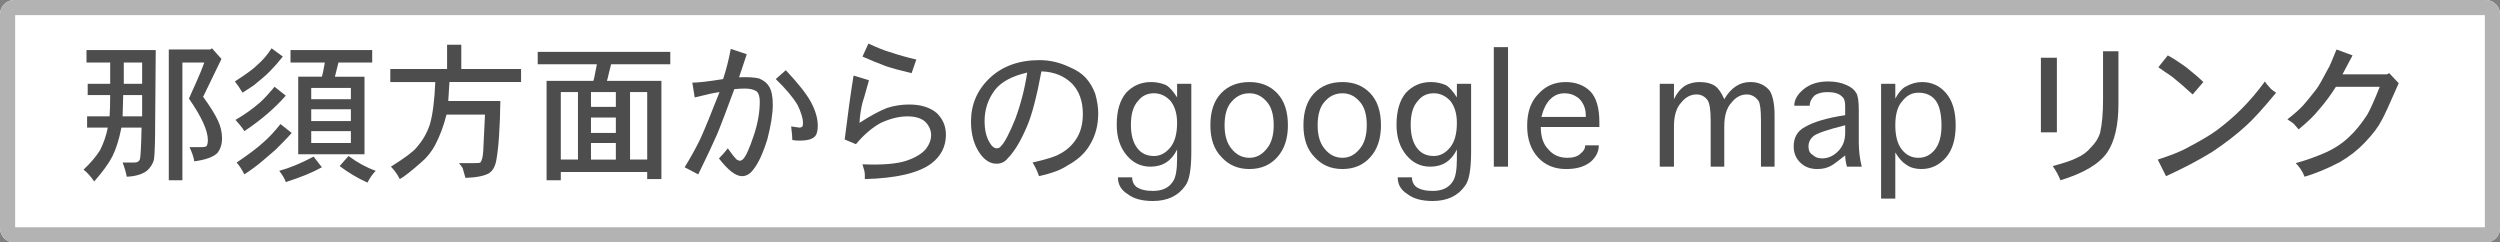 <?xml version="1.0" encoding="utf-8"?>
<!-- Generator: Adobe Illustrator 16.0.4, SVG Export Plug-In . SVG Version: 6.00 Build 0)  -->
<!DOCTYPE svg PUBLIC "-//W3C//DTD SVG 1.1//EN" "http://www.w3.org/Graphics/SVG/1.1/DTD/svg11.dtd">
<svg version="1.1" id="レイヤー_1" xmlns="http://www.w3.org/2000/svg" xmlns:xlink="http://www.w3.org/1999/xlink" x="0px"
	 y="0px" width="165px" height="16px" viewBox="0 0 165 16" enable-background="new 0 0 165 16" xml:space="preserve">
<rect x="0" y="0" width="165" height="16" fill="#808080" stroke="none"/>
<g>
	<g>
		<path fill="#FFFFFF" d="M165,15.064c0,0.515-0.421,0.936-0.936,0.936H0.936C0.421,16,0,15.579,0,15.064V0.936
			C0,0.421,0.421,0,0.936,0h163.129C164.579,0,165,0.421,165,0.936V15.064z"/>
		<path fill="#B3B3B3" d="M164,1v14H1V1H164 M164.064,0H0.936C0.421,0,0,0.421,0,0.936v14.129C0,15.579,0.421,16,0.936,16h163.129
			c0.515,0,0.936-0.421,0.936-0.936V0.936C165,0.421,164.579,0,164.064,0L164.064,0z"/>
	</g>
	<g>
		<path fill="#4D4D4D" d="M7.116,8.422H5.749V7.68h1.484c0.025-0.364,0.039-0.833,0.039-1.406H5.788V5.531h1.484V4.125H5.709v-0.82
			h4.57L10.241,8.07c0,1.225-0.026,2.045-0.078,2.461c-0.078,0.287-0.234,0.533-0.469,0.742c-0.312,0.234-0.756,0.364-1.328,0.391
			c-0.053-0.287-0.144-0.6-0.273-0.938h0.781c0.182,0,0.299-0.064,0.352-0.195c0.052-0.13,0.091-0.833,0.117-2.109H8.014
			c-0.156,0.781-0.352,1.406-0.586,1.875s-0.639,1.028-1.211,1.68c-0.209-0.312-0.443-0.573-0.703-0.781
			c0.469-0.442,0.833-0.872,1.094-1.289C6.842,9.438,7.011,8.943,7.116,8.422z M8.131,6.273L8.092,7.68h1.289V6.273H8.131z
			 M9.381,5.531V4.125H8.17v1.406H9.381z M13.483,4.125h-1.445v7.773h-0.898V3.266h2.734l0.117-0.078l0.625,0.703l-1.211,2.5
			c0.442,0.6,0.768,1.12,0.977,1.562c0.182,0.391,0.273,0.781,0.273,1.172s-0.104,0.717-0.312,0.977
			c-0.261,0.261-0.769,0.443-1.523,0.547c-0.026-0.234-0.131-0.547-0.312-0.938h0.781c0.182,0,0.299-0.025,0.352-0.078
			c0.052-0.104,0.078-0.234,0.078-0.391c0-0.625-0.417-1.536-1.25-2.734c0.078-0.182,0.24-0.547,0.488-1.094
			C13.203,4.867,13.378,4.438,13.483,4.125z"/>
		<path fill="#4D4D4D" d="M16.01,6.117c-0.209-0.338-0.378-0.586-0.508-0.742c0.729-0.469,1.211-0.82,1.445-1.055
			c0.391-0.338,0.716-0.716,0.977-1.133l0.742,0.547c-0.312,0.391-0.6,0.717-0.859,0.977c-0.261,0.261-0.573,0.534-0.938,0.82
			c-0.053,0.053-0.131,0.111-0.234,0.176C16.53,5.772,16.322,5.909,16.01,6.117z M16.127,8.656c-0.104-0.182-0.3-0.43-0.586-0.742
			c0.625-0.364,1.172-0.755,1.641-1.172c0.234-0.208,0.547-0.547,0.938-1.016l0.742,0.586C18.132,7.146,17.221,7.928,16.127,8.656z
			 M16.127,11.508c-0.156-0.312-0.326-0.572-0.508-0.781c0.807-0.547,1.393-0.989,1.758-1.328c0.364-0.312,0.742-0.716,1.133-1.211
			l0.742,0.586c-0.183,0.209-0.378,0.417-0.586,0.625c-0.209,0.209-0.378,0.378-0.508,0.508c-0.312,0.261-0.586,0.495-0.82,0.703
			C16.973,10.922,16.569,11.221,16.127,11.508z M18.861,12.016c-0.053-0.183-0.195-0.43-0.43-0.742
			c0.677-0.183,1.432-0.494,2.266-0.938l0.547,0.703C20.645,11.377,19.851,11.703,18.861,12.016z M19.174,4.125v-0.82h5.391v0.82
			h-2.227l-0.234,0.938h1.953v5.117h-4.375V5.062h1.562c0.025-0.104,0.052-0.208,0.078-0.312c0.025-0.104,0.064-0.312,0.117-0.625
			H19.174z M23.158,6.547V5.805h-2.617v0.742H23.158z M23.158,7.992V7.211h-2.617v0.781H23.158z M23.158,9.438V8.656h-2.617v0.781
			H23.158z M24.799,11.273c-0.209,0.208-0.391,0.469-0.547,0.781c-0.678-0.312-1.289-0.678-1.836-1.094l0.586-0.664
			C23.601,10.74,24.199,11.064,24.799,11.273z"/>
		<path fill="#4D4D4D" d="M29.508,4.555V2.953h0.938v1.602h3.945v0.859h-4.727l-0.078,1.25h3.438
			c-0.026,1.797-0.117,3.112-0.273,3.945c-0.078,0.391-0.234,0.664-0.469,0.82c-0.312,0.182-0.834,0.286-1.562,0.312l-0.156-0.547
			c0-0.053-0.039-0.131-0.117-0.234s-0.131-0.169-0.156-0.195h1.055c0.208,0,0.325-0.013,0.352-0.039
			c0.104-0.104,0.169-0.352,0.195-0.742c0.025-0.391,0.064-1.197,0.117-2.422h-2.539c-0.183,0.729-0.43,1.394-0.742,1.992
			c-0.234,0.443-0.534,0.82-0.898,1.133c-0.678,0.599-1.159,0.977-1.445,1.133c-0.156-0.312-0.352-0.586-0.586-0.82
			c0.911-0.572,1.471-0.989,1.68-1.25c0.416-0.469,0.716-0.989,0.898-1.562c0.182-0.625,0.299-1.549,0.352-2.773h-2.969V4.555
			H29.508z"/>
		<path fill="#4D4D4D" d="M35.489,4.242v-0.82h8.75v0.82h-3.906c-0.026,0.078-0.072,0.261-0.137,0.547
			c-0.065,0.287-0.111,0.469-0.137,0.547h3.594v6.484h-0.938v-0.469h-5.703v0.547h-0.938V5.336h3.086
			c0.025-0.025,0.104-0.391,0.234-1.094H35.489z M38.146,10.531V6.078h-1.133v4.453H38.146z M40.646,7.055V6.078h-1.641v0.977
			H40.646z M40.646,8.773V7.758h-1.641v1.016H40.646z M40.646,10.531V9.438h-1.641v1.094H40.646z M42.716,10.531V6.078h-1.133v4.453
			H42.716z"/>
		<path fill="#4D4D4D" d="M48.231,3.227l1.055,0.352l-0.508,1.523c0.572-0.025,1.016,0,1.328,0.078
			c0.312,0.131,0.533,0.312,0.664,0.547c0.156,0.261,0.234,0.651,0.234,1.172c0,0.6-0.117,1.354-0.352,2.266
			c-0.287,0.938-0.6,1.615-0.938,2.031c-0.209,0.286-0.456,0.43-0.742,0.43c-0.417,0-0.925-0.391-1.523-1.172
			c0.234-0.234,0.43-0.455,0.586-0.664c0.234,0.339,0.43,0.586,0.586,0.742c0.104,0.053,0.169,0.078,0.195,0.078
			c0.078,0,0.156-0.039,0.234-0.117c0.182-0.182,0.416-0.703,0.703-1.562c0.26-0.781,0.391-1.523,0.391-2.227
			c0-0.312-0.065-0.533-0.195-0.664c-0.183-0.13-0.443-0.195-0.781-0.195c-0.234,0-0.469,0.014-0.703,0.039
			c-0.183,0.495-0.385,1.035-0.605,1.621c-0.222,0.586-0.397,1.035-0.527,1.348c-0.287,0.651-0.703,1.537-1.25,2.656l-0.898-0.469
			c0.416-0.677,0.768-1.314,1.055-1.914c0.078-0.182,0.162-0.377,0.254-0.586c0.091-0.208,0.188-0.442,0.293-0.703
			c0.104-0.26,0.215-0.54,0.332-0.84c0.117-0.299,0.24-0.605,0.371-0.918c-0.261,0.026-0.808,0.144-1.641,0.352l-0.156-0.977
			c0.391,0,1.067-0.078,2.031-0.234C47.932,4.594,48.101,3.93,48.231,3.227z M52.294,9.242c0-0.182-0.026-0.481-0.078-0.898
			l0.547,0.078c0.078,0,0.143-0.025,0.195-0.078c0.025-0.025,0.039-0.104,0.039-0.234c0-0.286-0.117-0.677-0.352-1.172
			c-0.312-0.521-0.795-1.094-1.445-1.719l0.664-0.586c0.807,0.859,1.354,1.55,1.641,2.07c0.312,0.573,0.469,1.107,0.469,1.602
			c0,0.365-0.078,0.612-0.234,0.742c-0.183,0.156-0.495,0.234-0.938,0.234C52.593,9.281,52.424,9.269,52.294,9.242z"/>
		<path fill="#4D4D4D" d="M56.728,8.109c0.677-0.442,1.275-0.768,1.797-0.977c0.469-0.156,0.963-0.234,1.484-0.234
			c0.755,0,1.354,0.183,1.797,0.547c0.416,0.391,0.625,0.873,0.625,1.445c0,0.781-0.326,1.42-0.977,1.914
			c-0.859,0.625-2.318,0.963-4.375,1.016v-0.312c0-0.131-0.053-0.352-0.156-0.664c1.302,0.053,2.266-0.025,2.891-0.234
			c0.625-0.208,1.067-0.481,1.328-0.82c0.208-0.286,0.312-0.572,0.312-0.859c0-0.338-0.131-0.638-0.391-0.898
			c-0.261-0.234-0.651-0.352-1.172-0.352c-0.547,0-1.133,0.144-1.758,0.43c-0.573,0.312-1.12,0.781-1.641,1.406l-0.742-0.312
			c0.208-1.692,0.403-3.099,0.586-4.219l1.016,0.312c-0.261,0.938-0.404,1.433-0.43,1.484C56.819,7.198,56.753,7.641,56.728,8.109z
			 M60.478,3.93l-0.312,0.898c-0.678-0.156-1.25-0.312-1.719-0.469c-0.547-0.208-1.055-0.416-1.523-0.625l0.391-0.859
			c0.625,0.287,1.08,0.469,1.367,0.547C59.306,3.631,59.905,3.8,60.478,3.93z"/>
		<path fill="#4D4D4D" d="M68.577,11.625c-0.131-0.365-0.273-0.664-0.43-0.898c0.911-0.208,1.497-0.391,1.758-0.547
			c0.469-0.234,0.846-0.572,1.133-1.016c0.286-0.442,0.43-0.989,0.43-1.641c0-0.833-0.234-1.497-0.703-1.992
			c-0.521-0.521-1.198-0.794-2.031-0.82c-0.312,1.667-0.625,2.865-0.938,3.594c-0.417,0.99-0.847,1.706-1.289,2.148
			c-0.183,0.234-0.43,0.352-0.742,0.352c-0.391,0-0.742-0.208-1.055-0.625c-0.417-0.572-0.625-1.289-0.625-2.148
			c0-1.146,0.416-2.109,1.25-2.891c0.833-0.781,1.927-1.172,3.281-1.172c0.677,0,1.341,0.156,1.992,0.469
			c0.442,0.183,0.794,0.417,1.055,0.703c0.26,0.287,0.469,0.639,0.625,1.055c0.13,0.469,0.195,0.898,0.195,1.289
			c0,0.781-0.183,1.472-0.547,2.07c-0.312,0.547-0.808,1.003-1.484,1.367C70.035,11.208,69.41,11.442,68.577,11.625z M67.795,4.789
			c-1.016,0.234-1.732,0.625-2.148,1.172c-0.443,0.6-0.664,1.276-0.664,2.031c0,0.6,0.117,1.081,0.352,1.445
			c0.13,0.234,0.286,0.352,0.469,0.352c0.104,0,0.195-0.052,0.273-0.156c0.234-0.234,0.547-0.833,0.938-1.797
			C67.378,6.847,67.639,5.831,67.795,4.789z"/>
		<path fill="#4D4D4D" d="M77.688,10.492V9.867C77.322,10.623,76.736,11,75.93,11c-0.625,0-1.146-0.247-1.562-0.742
			c-0.443-0.521-0.664-1.197-0.664-2.031c0-0.911,0.208-1.614,0.625-2.109c0.442-0.469,0.989-0.703,1.641-0.703
			c0.338,0,0.664,0.065,0.977,0.195c0.234,0.131,0.481,0.404,0.742,0.82V5.531h0.938v4.492c0,1.146-0.131,1.888-0.391,2.227
			c-0.469,0.677-1.186,1.016-2.148,1.016c-0.729,0-1.289-0.156-1.68-0.469c-0.417-0.261-0.625-0.625-0.625-1.094h0.938
			c0,0.26,0.091,0.469,0.273,0.625c0.26,0.182,0.625,0.273,1.094,0.273c0.625,0,1.067-0.209,1.328-0.625
			C77.596,11.716,77.688,11.221,77.688,10.492z M77.688,8.109c0-0.599-0.144-1.08-0.43-1.445c-0.312-0.338-0.678-0.508-1.094-0.508
			c-0.443,0-0.795,0.17-1.055,0.508c-0.312,0.339-0.469,0.859-0.469,1.562c0,0.678,0.143,1.198,0.43,1.562
			c0.26,0.339,0.625,0.508,1.094,0.508c0.416,0,0.781-0.195,1.094-0.586C77.544,9.347,77.688,8.812,77.688,8.109z"/>
		<path fill="#4D4D4D" d="M82.463,11.156c-0.756,0-1.367-0.26-1.836-0.781c-0.495-0.494-0.742-1.197-0.742-2.109
			c0-0.911,0.234-1.614,0.703-2.109c0.469-0.494,1.094-0.742,1.875-0.742c0.755,0,1.367,0.248,1.836,0.742
			c0.469,0.495,0.703,1.198,0.703,2.109c0,0.886-0.234,1.589-0.703,2.109C83.83,10.896,83.218,11.156,82.463,11.156z M82.463,10.414
			c0.442,0,0.82-0.195,1.133-0.586c0.312-0.364,0.469-0.885,0.469-1.562c0-0.703-0.156-1.224-0.469-1.562
			c-0.312-0.364-0.69-0.547-1.133-0.547c-0.469,0-0.859,0.183-1.172,0.547c-0.312,0.339-0.469,0.859-0.469,1.562
			c0,0.678,0.156,1.198,0.469,1.562C81.604,10.219,81.994,10.414,82.463,10.414z"/>
		<path fill="#4D4D4D" d="M88.605,11.156c-0.756,0-1.367-0.26-1.836-0.781c-0.494-0.494-0.742-1.197-0.742-2.109
			c0-0.911,0.234-1.614,0.703-2.109c0.469-0.494,1.094-0.742,1.875-0.742c0.756,0,1.367,0.248,1.836,0.742
			c0.469,0.495,0.703,1.198,0.703,2.109c0,0.886-0.234,1.589-0.703,2.109C89.973,10.896,89.361,11.156,88.605,11.156z
			 M88.605,10.414c0.443,0,0.82-0.195,1.133-0.586c0.312-0.364,0.469-0.885,0.469-1.562c0-0.703-0.156-1.224-0.469-1.562
			c-0.312-0.364-0.689-0.547-1.133-0.547c-0.469,0-0.859,0.183-1.172,0.547c-0.312,0.339-0.469,0.859-0.469,1.562
			c0,0.678,0.156,1.198,0.469,1.562C87.746,10.219,88.137,10.414,88.605,10.414z"/>
		<path fill="#4D4D4D" d="M96.154,10.492V9.867C95.789,10.623,95.203,11,94.396,11c-0.625,0-1.146-0.247-1.562-0.742
			c-0.443-0.521-0.664-1.197-0.664-2.031c0-0.911,0.209-1.614,0.625-2.109c0.443-0.469,0.99-0.703,1.641-0.703
			c0.338,0,0.664,0.065,0.977,0.195c0.234,0.131,0.482,0.404,0.742,0.82V5.531h0.938v4.492c0,1.146-0.131,1.888-0.391,2.227
			c-0.469,0.677-1.186,1.016-2.148,1.016c-0.729,0-1.289-0.156-1.68-0.469c-0.416-0.261-0.625-0.625-0.625-1.094h0.938
			c0,0.26,0.092,0.469,0.273,0.625c0.26,0.182,0.625,0.273,1.094,0.273c0.625,0,1.068-0.209,1.328-0.625
			C96.062,11.716,96.154,11.221,96.154,10.492z M96.154,8.109c0-0.599-0.143-1.08-0.43-1.445c-0.312-0.338-0.678-0.508-1.094-0.508
			c-0.443,0-0.795,0.17-1.055,0.508c-0.312,0.339-0.469,0.859-0.469,1.562c0,0.678,0.143,1.198,0.43,1.562
			c0.26,0.339,0.625,0.508,1.094,0.508c0.416,0,0.781-0.195,1.094-0.586C96.012,9.347,96.154,8.812,96.154,8.109z"/>
		<path fill="#4D4D4D" d="M98.592,11V3.109h0.938V11H98.592z"/>
		<path fill="#4D4D4D" d="M104.622,9.594h0.898c0,0.417-0.183,0.781-0.547,1.094c-0.391,0.312-0.925,0.469-1.602,0.469
			c-0.781,0-1.406-0.26-1.875-0.781c-0.469-0.521-0.703-1.211-0.703-2.07c0-0.911,0.247-1.614,0.742-2.109
			c0.469-0.521,1.067-0.781,1.797-0.781c0.677,0,1.224,0.209,1.641,0.625c0.391,0.417,0.586,1.094,0.586,2.031v0.312h-3.867
			c0,0.651,0.169,1.146,0.508,1.484c0.312,0.365,0.729,0.547,1.25,0.547c0.391,0,0.677-0.091,0.859-0.273
			C104.518,9.984,104.622,9.803,104.622,9.594z M101.731,7.719h2.93V7.602c0-0.26-0.053-0.494-0.156-0.703
			c-0.131-0.26-0.3-0.442-0.508-0.547c-0.209-0.13-0.456-0.195-0.742-0.195c-0.365,0-0.678,0.131-0.938,0.391
			C102.057,6.808,101.861,7.198,101.731,7.719z"/>
		<path fill="#4D4D4D" d="M110.481,8.344V11h-0.938V5.531h0.938v1.016c0.182-0.391,0.43-0.689,0.742-0.898
			c0.286-0.156,0.599-0.234,0.938-0.234c0.442,0,0.794,0.092,1.055,0.273c0.208,0.156,0.403,0.443,0.586,0.859
			c0.442-0.755,1.016-1.133,1.719-1.133c0.547,0,0.977,0.195,1.289,0.586c0.208,0.365,0.312,0.898,0.312,1.602V11h-0.898V7.953
			c0-0.677-0.053-1.106-0.156-1.289c-0.209-0.286-0.469-0.43-0.781-0.43c-0.391,0-0.729,0.183-1.016,0.547
			c-0.312,0.339-0.469,0.859-0.469,1.562V11h-0.898V7.953c0-0.677-0.065-1.119-0.195-1.328c-0.183-0.26-0.43-0.391-0.742-0.391
			c-0.391,0-0.729,0.183-1.016,0.547C110.638,7.12,110.481,7.641,110.481,8.344z"/>
		<path fill="#4D4D4D" d="M122.876,11h-0.977c-0.078-0.286-0.117-0.533-0.117-0.742c-0.495,0.391-0.795,0.612-0.898,0.664
			c-0.261,0.156-0.573,0.234-0.938,0.234c-0.469,0-0.847-0.144-1.133-0.43c-0.287-0.286-0.43-0.638-0.43-1.055
			c0-0.599,0.247-1.028,0.742-1.289c0.572-0.338,1.458-0.599,2.656-0.781V6.977c0-0.312-0.078-0.521-0.234-0.625
			c-0.183-0.182-0.495-0.273-0.938-0.273c-0.365,0-0.651,0.078-0.859,0.234c-0.209,0.209-0.312,0.43-0.312,0.664h-1.016
			c0-0.391,0.208-0.755,0.625-1.094c0.416-0.338,0.95-0.508,1.602-0.508c0.469,0,0.872,0.078,1.211,0.234
			c0.312,0.131,0.533,0.312,0.664,0.547c0.104,0.183,0.156,0.547,0.156,1.094v2.148C122.681,9.945,122.745,10.479,122.876,11z
			 M121.782,8.773V8.266c-1.146,0.287-1.836,0.521-2.07,0.703c-0.234,0.183-0.352,0.417-0.352,0.703
			c0,0.261,0.091,0.443,0.273,0.547c0.156,0.156,0.364,0.234,0.625,0.234c0.391,0,0.742-0.156,1.055-0.469
			S121.782,9.269,121.782,8.773z"/>
		<path fill="#4D4D4D" d="M125.09,10.062v3.047h-0.938V5.531h0.938v0.977c0.207-0.391,0.43-0.65,0.664-0.781
			c0.363-0.208,0.729-0.312,1.094-0.312c0.65,0,1.184,0.248,1.602,0.742c0.416,0.495,0.625,1.198,0.625,2.109
			c0,0.912-0.209,1.615-0.625,2.109c-0.443,0.521-0.99,0.781-1.641,0.781c-0.391,0-0.717-0.092-0.977-0.273
			C125.57,10.727,125.324,10.453,125.09,10.062z M125.09,8.266c0,0.703,0.143,1.237,0.43,1.602c0.285,0.365,0.65,0.547,1.094,0.547
			c0.441,0,0.807-0.182,1.094-0.547c0.285-0.364,0.43-0.885,0.43-1.562c0-0.781-0.131-1.341-0.391-1.68
			c-0.262-0.338-0.639-0.508-1.133-0.508c-0.418,0-0.77,0.183-1.055,0.547C125.246,7.003,125.09,7.537,125.09,8.266z"/>
		<path fill="#4D4D4D" d="M134.699,8.734V3.812h1.055v4.922H134.699z M135.988,11.898c-0.105-0.287-0.273-0.6-0.508-0.938
			c0.781-0.208,1.314-0.391,1.602-0.547c0.363-0.156,0.676-0.391,0.938-0.703c0.285-0.286,0.48-0.599,0.586-0.938
			c0.129-0.572,0.195-1.302,0.195-2.188V3.383h1.016v3.477c0,1.406-0.248,2.475-0.742,3.203
			C138.553,10.818,137.523,11.43,135.988,11.898z"/>
		<path fill="#4D4D4D" d="M149.482,5.375c0.078,0.131,0.182,0.261,0.312,0.391c0.078,0.104,0.221,0.222,0.43,0.352
			c-0.859,1.042-1.523,1.771-1.992,2.188c-0.625,0.573-1.367,1.146-2.227,1.719c-0.886,0.547-1.901,1.08-3.047,1.602l-0.547-1.094
			c0.885-0.286,1.536-0.547,1.953-0.781c0.885-0.469,1.523-0.846,1.914-1.133c0.599-0.442,1.146-0.911,1.641-1.406
			C148.492,6.639,149.014,6.026,149.482,5.375z M145.42,5.414l-0.703,0.82c-0.573-0.521-0.964-0.859-1.172-1.016
			c-0.053-0.052-0.144-0.123-0.273-0.215c-0.131-0.091-0.273-0.188-0.43-0.293c-0.156-0.104-0.287-0.195-0.391-0.273l0.625-0.781
			c0.286,0.156,0.54,0.312,0.762,0.469c0.221,0.156,0.371,0.261,0.449,0.312C144.808,4.854,145.186,5.18,145.42,5.414z"/>
		<path fill="#4D4D4D" d="M155.268,3.656l-0.664,1.25h2.93l0.156-0.078l0.625,0.664c-0.6,1.381-0.977,2.201-1.133,2.461
			c-0.209,0.417-0.573,0.898-1.094,1.445c-0.469,0.495-1.016,0.925-1.641,1.289c-0.781,0.416-1.562,0.742-2.344,0.977
			c-0.131-0.339-0.326-0.639-0.586-0.898c0.677-0.182,1.367-0.43,2.07-0.742c0.599-0.286,1.106-0.638,1.523-1.055
			c0.364-0.338,0.742-0.807,1.133-1.406c0.208-0.364,0.481-0.977,0.82-1.836h-2.891c-0.365,0.573-0.742,1.081-1.133,1.523
			c-0.287,0.365-0.729,0.795-1.328,1.289c-0.131-0.156-0.222-0.26-0.273-0.312c-0.026-0.052-0.183-0.169-0.469-0.352
			c0.469-0.364,0.82-0.677,1.055-0.938c0.208-0.234,0.494-0.586,0.859-1.055c0.156-0.208,0.416-0.664,0.781-1.367
			c0.052-0.052,0.234-0.469,0.547-1.25L155.268,3.656z"/>
	</g>
</g>
</svg>
